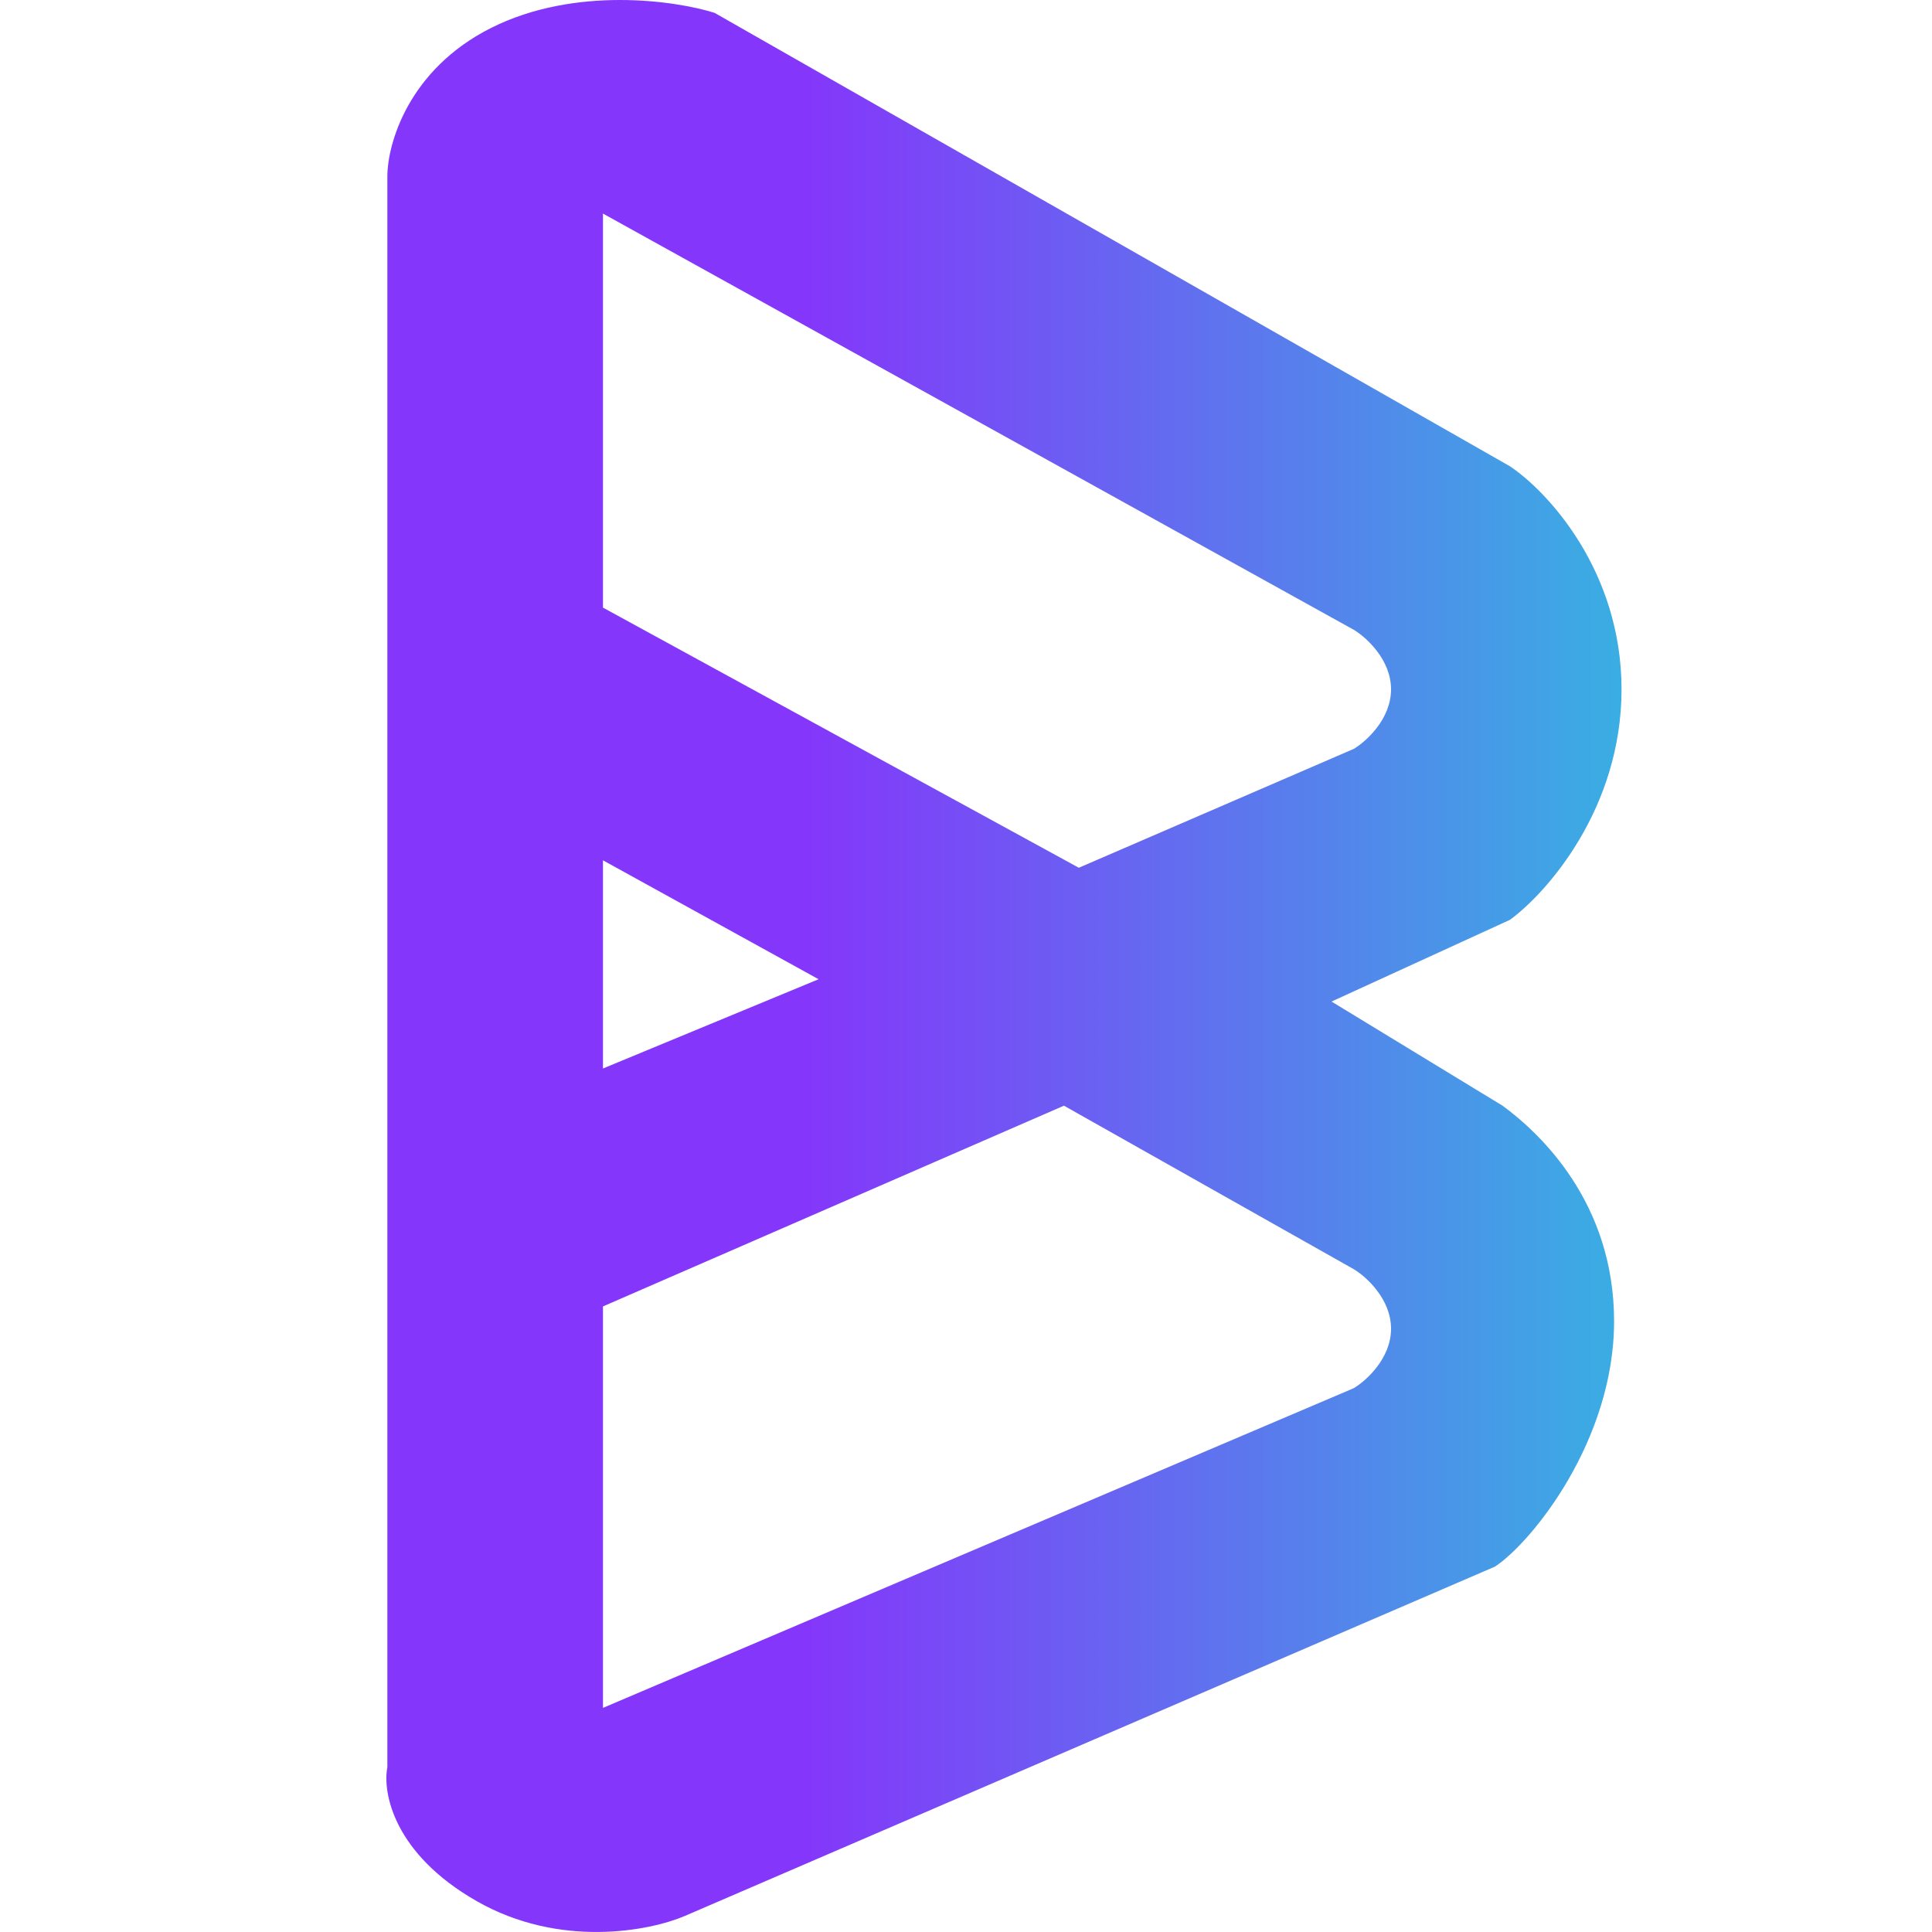 <svg width="20" height="20" viewBox="0 0 20 20" fill="none" xmlns="http://www.w3.org/2000/svg">
<path fill-rule="evenodd" clip-rule="evenodd" d="M4.01 18.295V1.826C4.01 1.492 4.226 0.718 5.088 0.287C5.95 -0.144 6.986 0.004 7.397 0.133L15.631 4.827C16.016 5.084 16.786 5.905 16.786 7.136C16.786 8.367 16.016 9.24 15.631 9.522L13.784 10.368L15.554 11.446C15.939 11.728 16.709 12.446 16.709 13.678C16.709 14.909 15.862 15.961 15.477 16.217L7.089 19.834C6.73 19.988 5.796 20.173 4.934 19.68C4.072 19.188 3.959 18.552 4.01 18.295ZM6.242 2.211V6.29L11.168 8.983L14.015 7.752C14.143 7.675 14.4 7.444 14.4 7.136C14.4 6.828 14.143 6.597 14.015 6.52L6.242 2.211ZM6.242 11.061V8.906L8.474 10.137L6.242 11.061ZM6.242 17.68V13.524L11.014 11.446L14.015 13.139C14.143 13.216 14.4 13.447 14.4 13.755C14.4 14.062 14.143 14.293 14.015 14.37L6.242 17.68Z" fill="url(#paint0_linear_6737_53144)"/>
<defs>
<linearGradient id="paint0_linear_6737_53144" x1="4" y1="9.445" x2="16.775" y2="9.445" gradientUnits="userSpaceOnUse">
<stop offset="0.342" stop-color="#8437FA"/>
<stop offset="1" stop-color="#3AAEE3"/>
</linearGradient>
</defs>
</svg>
